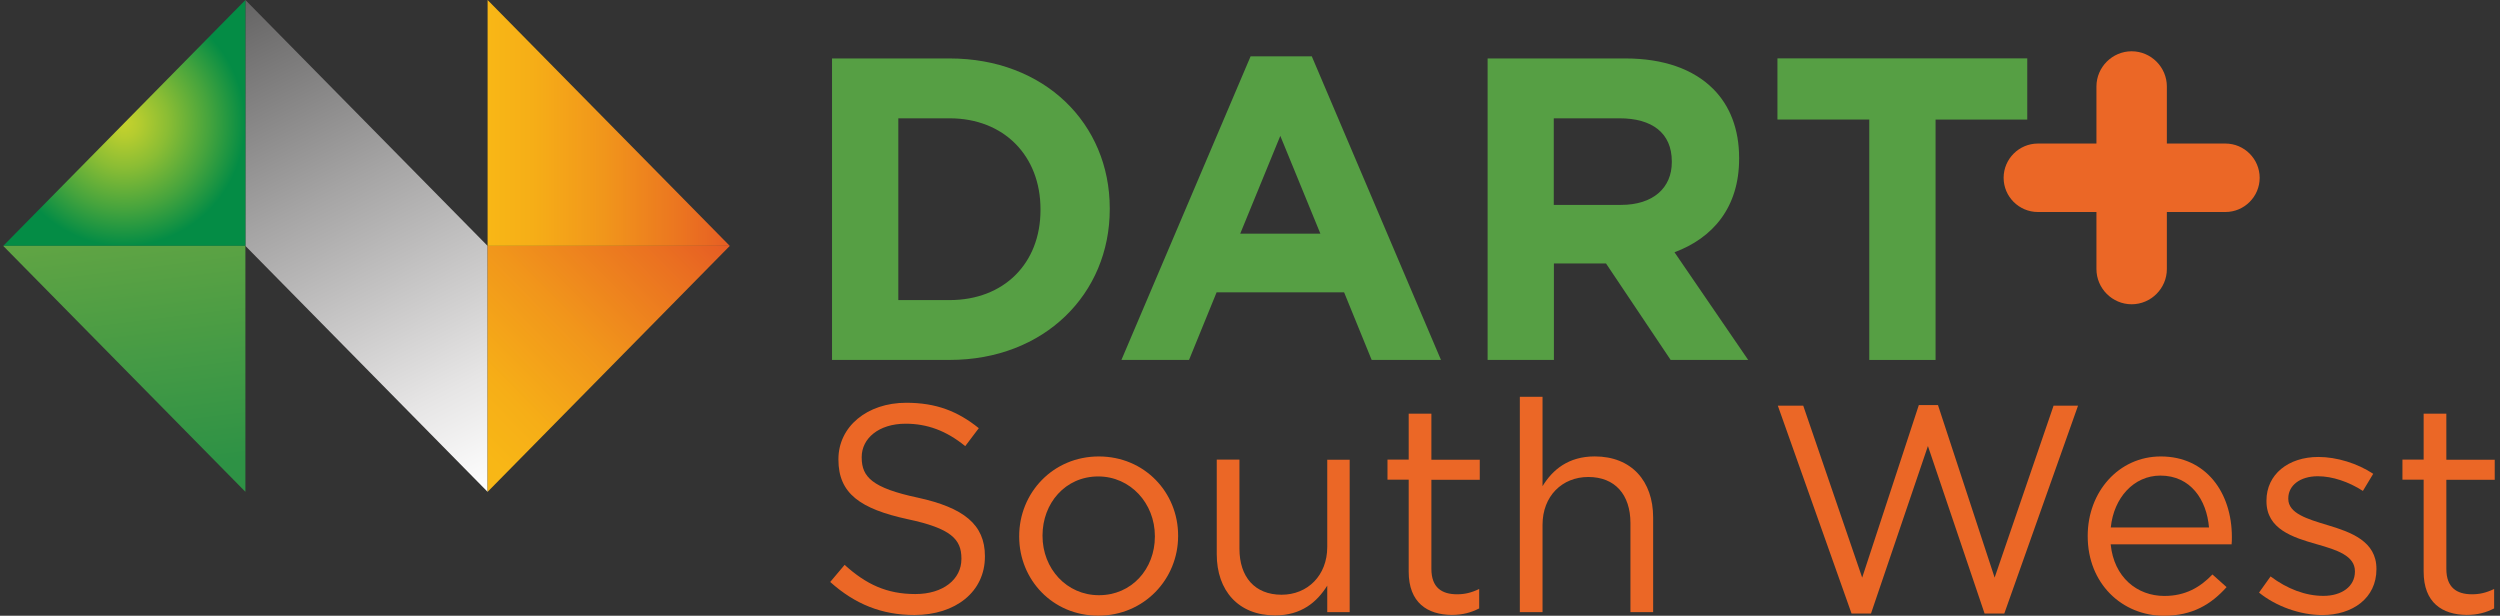 <svg width="203" height="50" viewBox="0 0 203 50" fill="none" xmlns="http://www.w3.org/2000/svg">
<rect x="0" y="0" width="203" height="50" fill="#333333" stroke="none"/>
<g clip-path="url(#clip0)">
<path d="M170.233 17.215H165.477C163.944 17.215 162.694 15.963 162.694 14.438C162.694 12.906 163.947 11.656 165.477 11.656H170.231V7.023C170.231 5.452 171.519 4.164 173.09 4.164C174.661 4.164 175.949 5.452 175.949 7.023V11.656H180.703C182.236 11.656 183.485 12.909 183.485 14.438C183.485 15.968 182.233 17.215 180.703 17.215H175.949V21.848C175.949 23.419 174.661 24.707 173.09 24.707C171.519 24.707 170.231 23.419 170.231 21.848V17.215H170.233Z" fill="#EB6726"/>
<path d="M39.593 19.967L19.926 0V19.967L39.593 39.937V19.967Z" fill="url(#paint0_linear)"/>
<path d="M59.258 19.967H39.593V39.937L59.258 19.967Z" fill="url(#paint1_linear)"/>
<path d="M39.593 0V19.967H59.258L39.593 0Z" fill="url(#paint2_linear)"/>
<path d="M0.261 19.967H19.926V0L0.261 19.967Z" fill="url(#paint3_radial)"/>
<path d="M0.261 19.967H19.926V39.934L0.261 19.967Z" fill="url(#paint4_linear)"/>
<path d="M67.561 4.746H77.108C84.806 4.746 90.112 10.025 90.112 16.918V16.987C90.112 23.872 84.795 29.226 77.108 29.226H67.561V4.746ZM77.108 24.367C81.513 24.367 84.488 21.395 84.488 17.056V16.987C84.488 12.65 81.516 9.607 77.108 9.607H72.944V24.364H77.108V24.367Z" fill="#569F44"/>
<path d="M101.549 4.573H106.517L117.006 29.225H111.379L109.14 23.735H98.789L96.55 29.225H91.06L101.549 4.573ZM107.215 18.973L103.96 11.033L100.706 18.973H107.215Z" fill="#569F44"/>
<path d="M120.788 4.746H131.98C135.089 4.746 137.509 5.619 139.116 7.226C140.481 8.591 141.217 10.511 141.217 12.823V12.892C141.217 16.844 139.085 19.322 135.968 20.483L141.953 29.228H135.658L130.409 21.395H130.341H126.177V29.228H120.794V4.746H120.788ZM131.626 16.638C134.249 16.638 135.751 15.243 135.751 13.172V13.104C135.751 10.799 134.145 9.607 131.519 9.607H126.166V16.638H131.626Z" fill="#569F44"/>
<path d="M151.774 9.706H144.329V4.74H164.614V9.709H157.168V29.228H151.785V9.706H151.774Z" fill="#569F44"/>
<path d="M67.413 47.256L68.583 45.867C70.327 47.446 72.005 48.237 74.329 48.237C76.578 48.237 78.067 47.045 78.067 45.389V45.345C78.067 43.79 77.229 42.906 73.708 42.159C69.857 41.321 68.08 40.074 68.08 37.325V37.281C68.08 34.644 70.406 32.705 73.587 32.705C76.026 32.705 77.778 33.4 79.478 34.768L78.377 36.226C76.822 34.957 75.265 34.405 73.535 34.405C71.351 34.405 69.97 35.606 69.97 37.108V37.152C69.97 38.731 70.829 39.621 74.515 40.407C78.253 41.222 79.975 42.59 79.975 45.15V45.194C79.975 48.064 77.58 49.937 74.252 49.937C71.604 49.94 69.421 49.055 67.413 47.256Z" fill="#EB6726"/>
<path d="M82.758 43.573V43.529C82.758 40.033 85.49 37.064 89.223 37.064C92.939 37.064 95.663 39.986 95.663 43.483V43.526C95.663 47.023 92.906 49.992 89.176 49.992C85.471 49.992 82.758 47.069 82.758 43.573ZM93.776 43.573V43.529C93.776 40.871 91.791 38.687 89.176 38.687C86.496 38.687 84.653 40.871 84.653 43.474V43.518C84.653 46.177 86.616 48.33 89.228 48.33C91.903 48.338 93.776 46.185 93.776 43.573Z" fill="#EB6726"/>
<path d="M98.8 45.007V37.319H100.643V44.554C100.643 46.85 101.89 48.292 104.065 48.292C106.171 48.292 107.773 46.737 107.773 44.411V37.328H109.594V49.706H107.773V47.553C106.935 48.896 105.666 49.97 103.535 49.97C100.552 49.97 98.8 47.951 98.8 45.007Z" fill="#EB6726"/>
<path d="M114.386 46.419V38.951H112.664V37.319H114.386V33.59H116.229V37.328H120.157V38.959H116.229V46.193C116.229 47.704 117.067 48.256 118.314 48.256C118.932 48.256 119.462 48.135 120.11 47.825V49.404C119.462 49.736 118.767 49.931 117.882 49.931C115.897 49.915 114.386 48.934 114.386 46.419Z" fill="#EB6726"/>
<path d="M123.411 32.222H125.254V39.478C126.07 38.135 127.361 37.061 129.492 37.061C132.483 37.061 134.235 39.069 134.235 42.016V49.703H132.392V42.469C132.392 40.173 131.146 38.731 128.97 38.731C126.842 38.731 125.254 40.286 125.254 42.612V49.703H123.411V32.222Z" fill="#EB6726"/>
<path d="M144.359 32.939H146.422L151.209 46.902L155.809 32.892H157.364L161.964 46.902L166.751 32.939H168.737L162.749 49.819H161.148L156.548 36.218L151.925 49.819H150.346L144.359 32.939Z" fill="#EB6726"/>
<path d="M169.522 43.548V43.505C169.522 39.94 172.038 37.064 175.457 37.064C179.121 37.064 181.228 39.986 181.228 43.603C181.228 43.845 181.228 43.988 181.206 44.199H171.387C171.651 46.88 173.54 48.391 175.746 48.391C177.446 48.391 178.646 47.696 179.651 46.647L180.799 47.674C179.552 49.063 178.042 50 175.702 50C172.302 49.992 169.522 47.377 169.522 43.548ZM179.371 42.832C179.182 40.582 177.883 38.618 175.422 38.618C173.268 38.618 171.637 40.415 171.395 42.832H179.371Z" fill="#EB6726"/>
<path d="M183.433 48.119L184.37 46.806C185.713 47.811 187.193 48.385 188.66 48.385C190.148 48.385 191.219 47.621 191.219 46.421V46.377C191.219 45.13 189.761 44.655 188.13 44.194C186.188 43.642 184.037 42.972 184.037 40.698V40.648C184.037 38.52 185.812 37.105 188.25 37.105C189.761 37.105 191.436 37.633 192.705 38.473L191.868 39.863C190.72 39.124 189.398 38.671 188.204 38.671C186.745 38.671 185.809 39.434 185.809 40.467V40.511C185.809 41.681 187.341 42.142 188.995 42.639C190.912 43.213 192.966 43.952 192.966 46.182V46.226C192.966 48.575 191.024 49.942 188.564 49.942C186.787 49.94 184.823 49.245 183.433 48.119Z" fill="#EB6726"/>
<path d="M196.8 46.419V38.951H195.078V37.319H196.8V33.59H198.643V37.328H202.571V38.959H198.643V46.193C198.643 47.704 199.481 48.256 200.728 48.256C201.346 48.256 201.876 48.135 202.524 47.825V49.404C201.876 49.736 201.181 49.931 200.297 49.931C198.303 49.915 196.8 48.934 196.8 46.419Z" fill="#EB6726"/>
</g>
<defs>
<linearGradient id="paint0_linear" x1="39.619" y1="39.981" x2="19.47" y2="0.291" gradientUnits="userSpaceOnUse">
<stop stop-color="white"/>
<stop offset="0.198" stop-color="#E6E5E5"/>
<stop offset="0.618" stop-color="#A5A4A4"/>
<stop offset="1" stop-color="#656464"/>
</linearGradient>
<linearGradient id="paint1_linear" x1="36.057" y1="33.503" x2="54.421" y2="15.416" gradientUnits="userSpaceOnUse">
<stop stop-color="#F8B716"/>
<stop offset="0.182" stop-color="#F6AE17"/>
<stop offset="0.477" stop-color="#F1961B"/>
<stop offset="0.847" stop-color="#EA6F21"/>
<stop offset="1" stop-color="#E65D24"/>
</linearGradient>
<linearGradient id="paint2_linear" x1="39.63" y1="9.984" x2="59.296" y2="9.984" gradientUnits="userSpaceOnUse">
<stop stop-color="#F8B716"/>
<stop offset="0.182" stop-color="#F6AE17"/>
<stop offset="0.477" stop-color="#F1961B"/>
<stop offset="0.847" stop-color="#EA6F21"/>
<stop offset="1" stop-color="#E65D24"/>
</linearGradient>
<radialGradient id="paint3_radial" cx="0" cy="0" r="1" gradientUnits="userSpaceOnUse" gradientTransform="translate(10.06 9.984) scale(9.834 9.984)">
<stop stop-color="#C5D22D"/>
<stop offset="0.124" stop-color="#B5CC2F"/>
<stop offset="0.367" stop-color="#8ABD34"/>
<stop offset="0.702" stop-color="#46A43D"/>
<stop offset="1" stop-color="#048C45"/>
</radialGradient>
<linearGradient id="paint4_linear" x1="9.881" y1="18.257" x2="12.362" y2="38.107" gradientUnits="userSpaceOnUse">
<stop offset="0.001" stop-color="#62A544"/>
<stop offset="1" stop-color="#2E9245"/>
</linearGradient>
<clipPath id="clip0">
<rect width="202.571" height="50" fill="white"/>
</clipPath>
</defs>
</svg>
